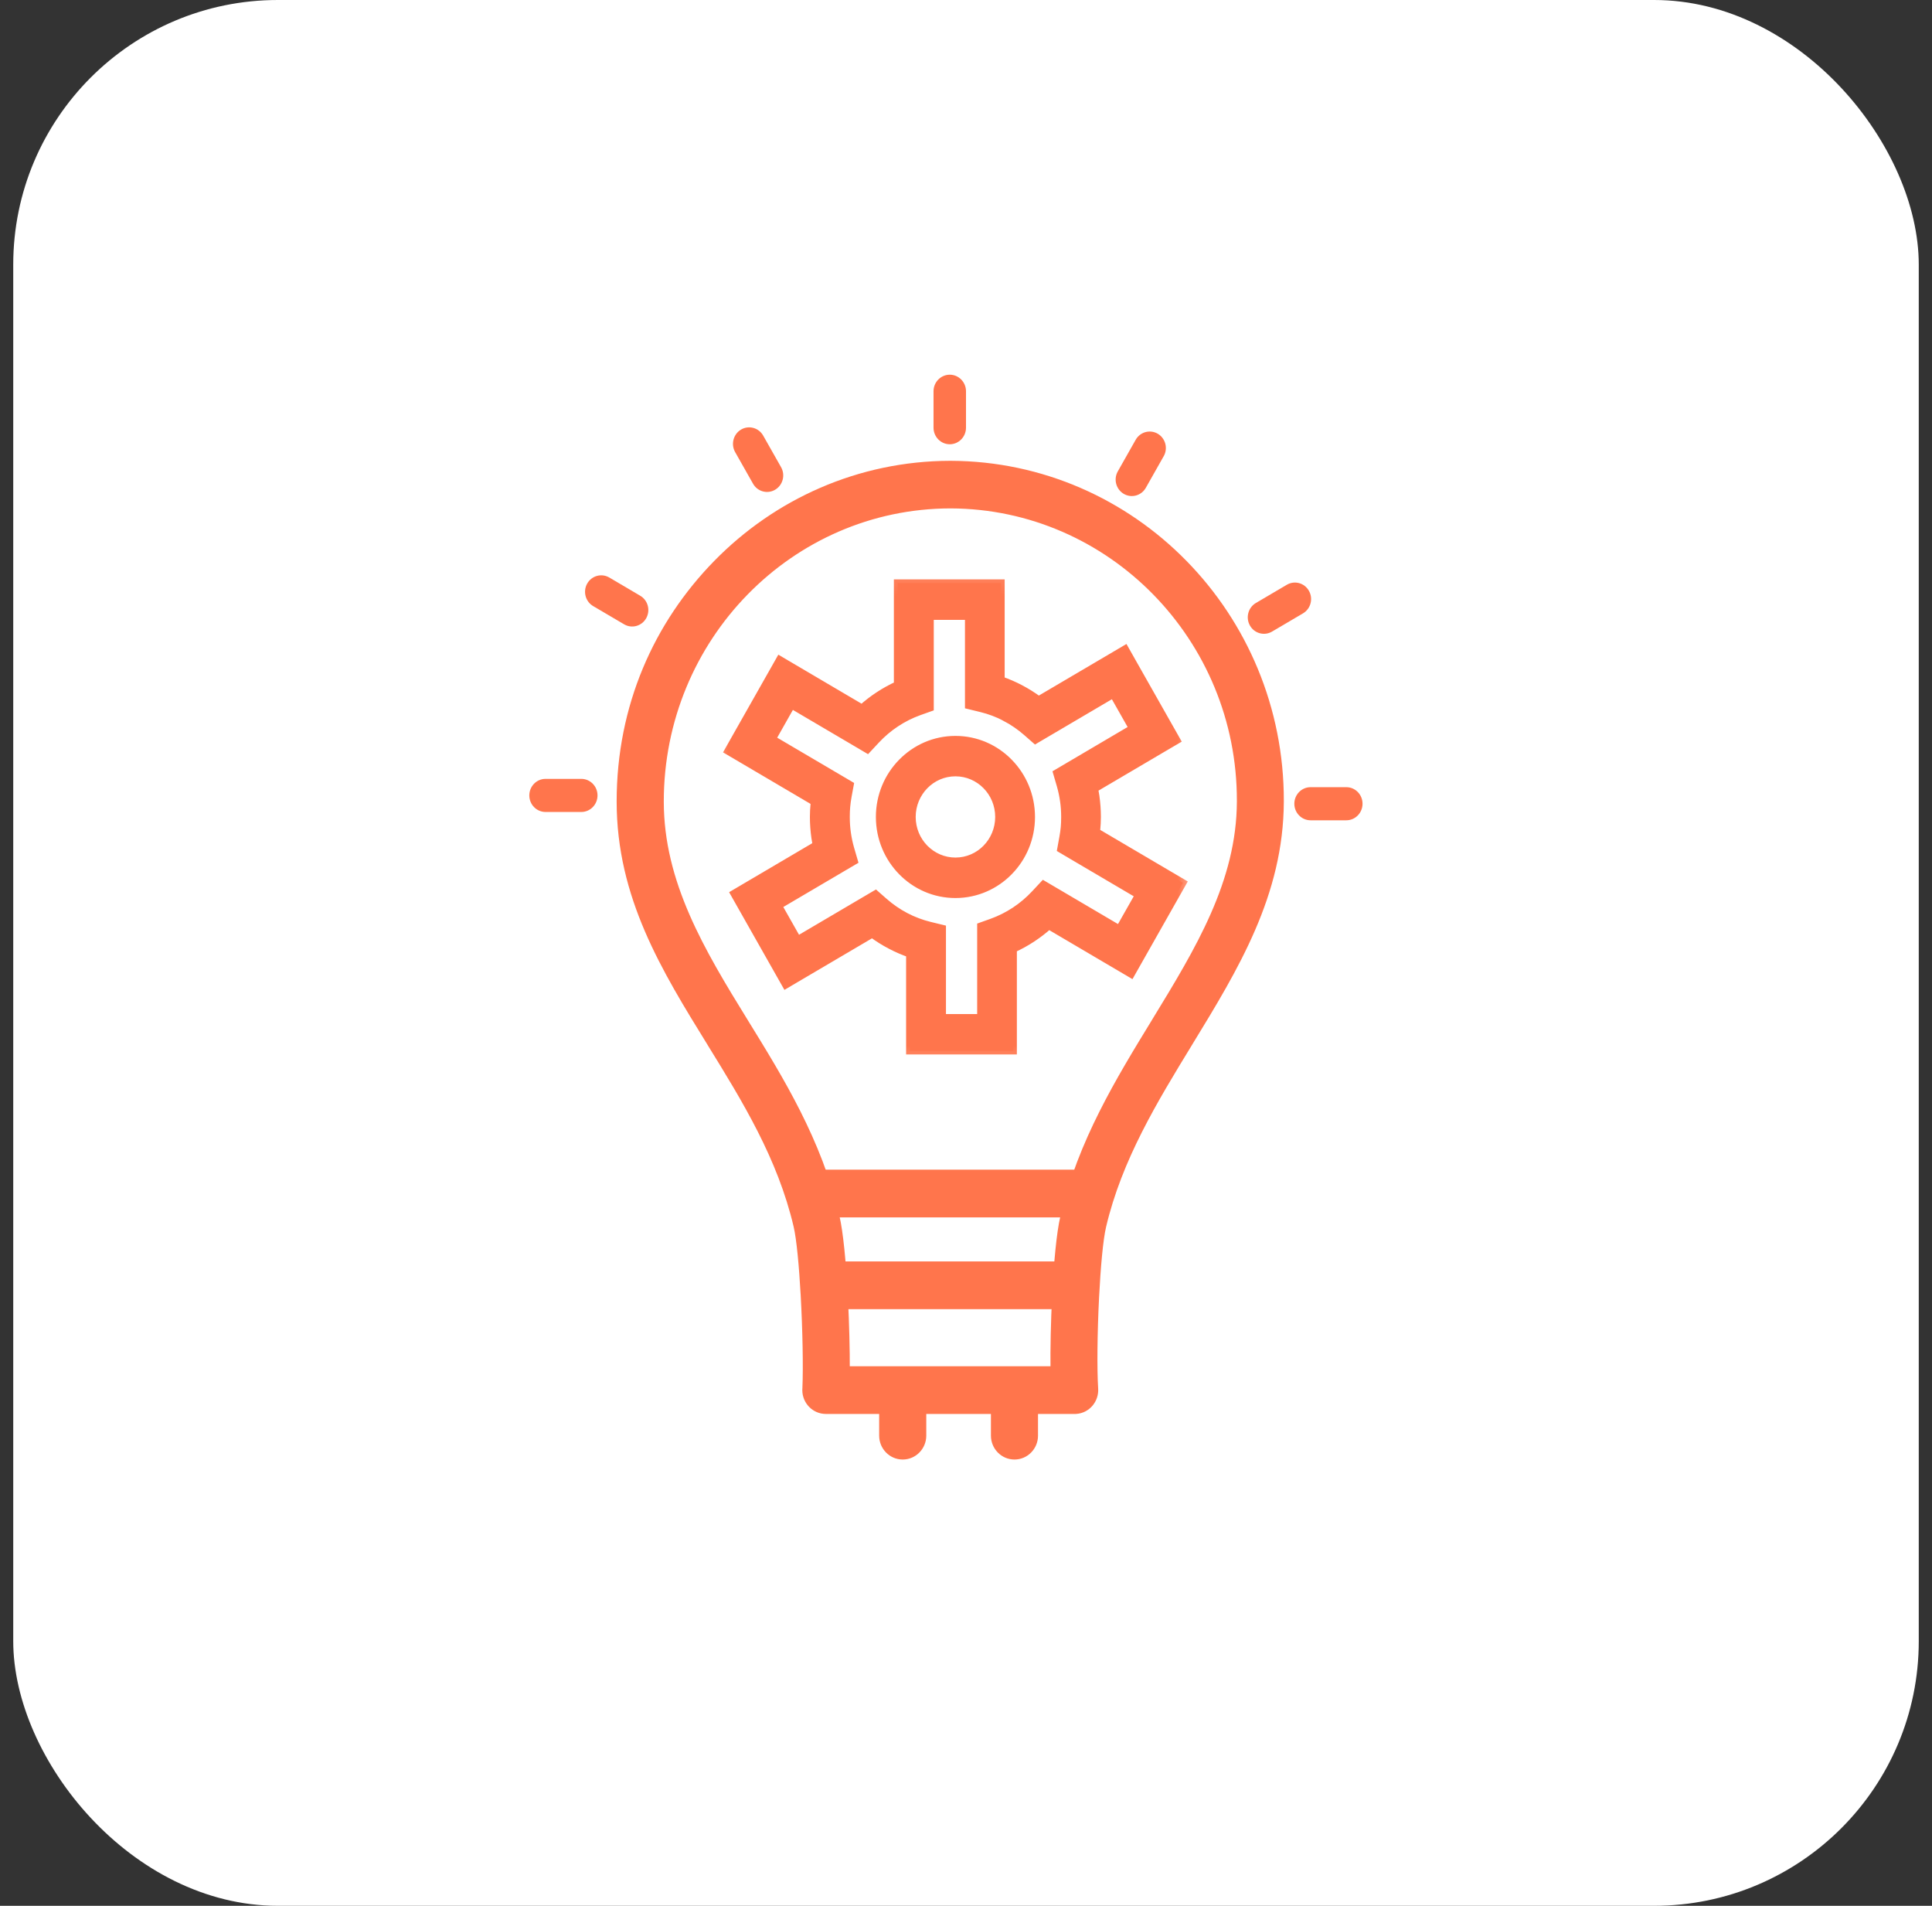 <svg width="73" height="72" viewBox="0 0 73 72" fill="none" xmlns="http://www.w3.org/2000/svg">
<rect x="0" y="0" width="73" height="72" fill="#333333" stroke="none"/>
<rect x="0.5" width="72" height="72" rx="10" fill="white"/>
<path d="M35.905 17.547C32.46 17.553 29.341 18.983 27.087 21.287C24.832 23.591 23.438 26.695 23.438 30.28C23.438 33.869 25.123 36.6 26.852 39.401L26.858 39.412C28.171 41.539 29.51 43.711 30.121 46.309C30.236 46.799 30.33 47.822 30.392 48.938C30.465 50.258 30.49 51.664 30.457 52.428C30.453 52.46 30.453 52.491 30.453 52.514V52.517C30.453 52.936 30.787 53.28 31.205 53.28H40.608C40.617 53.28 40.626 53.28 40.632 53.28L40.633 53.28C40.64 53.279 40.645 53.279 40.648 53.279L40.658 53.279C41.074 53.251 41.383 52.883 41.356 52.466C41.309 51.736 41.323 50.338 41.39 49.013C41.448 47.876 41.54 46.825 41.658 46.324C42.26 43.764 43.606 41.558 44.93 39.392L44.942 39.372C46.669 36.546 48.358 33.781 48.371 30.281V30.261C48.377 26.758 46.986 23.586 44.732 21.287C42.479 18.987 39.363 17.56 35.925 17.547H35.905ZM39.831 51.753H31.971C31.974 50.999 31.95 50.032 31.903 49.093L31.905 49.095L31.892 48.855C31.827 47.683 31.723 46.56 31.581 45.958C30.91 43.105 29.494 40.811 28.133 38.605L28.131 38.602C26.492 35.945 24.943 33.366 24.943 30.28C24.943 27.187 26.169 24.387 28.153 22.36C30.138 20.331 32.88 19.075 35.907 19.069H35.926C38.946 19.081 41.685 20.335 43.669 22.359C45.653 24.383 46.88 27.175 46.873 30.26V30.279C46.862 33.334 45.301 35.894 43.655 38.587L43.654 38.59C42.284 40.83 40.862 43.155 40.202 45.972C40.057 46.587 39.953 47.742 39.893 48.935C39.843 49.923 39.821 50.958 39.831 51.753Z" fill="#FF754C"/>
<path d="M31.581 45.958C31.723 46.56 31.827 47.683 31.892 48.855L31.905 49.095L31.903 49.093C31.95 50.032 31.974 50.999 31.971 51.753H39.831C39.821 50.958 39.843 49.923 39.893 48.935C39.953 47.742 40.057 46.587 40.202 45.972C40.862 43.155 42.284 40.83 43.654 38.59L43.655 38.587C45.301 35.894 46.862 33.334 46.873 30.279V30.26C46.88 27.175 45.653 24.383 43.669 22.359C41.685 20.335 38.946 19.081 35.926 19.069H35.907C32.88 19.075 30.138 20.331 28.153 22.36C26.169 24.387 24.943 27.187 24.943 30.28C24.943 33.366 26.492 35.945 28.131 38.602L28.133 38.605C29.494 40.811 30.91 43.105 31.581 45.958ZM31.581 45.958L31.447 45.989M35.905 17.547C32.46 17.553 29.341 18.983 27.087 21.287C24.832 23.591 23.438 26.695 23.438 30.28C23.438 33.869 25.123 36.6 26.852 39.401L26.858 39.412C28.171 41.539 29.51 43.711 30.121 46.309C30.236 46.799 30.33 47.822 30.392 48.938C30.465 50.258 30.49 51.664 30.457 52.428C30.453 52.46 30.453 52.491 30.453 52.514V52.517C30.453 52.936 30.787 53.28 31.205 53.28H40.608C40.617 53.28 40.626 53.28 40.632 53.28L40.633 53.28C40.64 53.279 40.645 53.279 40.648 53.279L40.658 53.279C41.074 53.251 41.383 52.883 41.356 52.466C41.309 51.736 41.323 50.338 41.39 49.013C41.448 47.876 41.54 46.825 41.658 46.324C42.26 43.764 43.606 41.558 44.93 39.392L44.942 39.372C46.669 36.546 48.358 33.781 48.371 30.281V30.261C48.377 26.758 46.986 23.586 44.732 21.287C42.479 18.987 39.363 17.56 35.925 17.547H35.905Z" stroke="#FF754C" stroke-width="0.276"/>
<path d="M40.411 47.932V47.794H40.273H30.716H30.578V47.932V49.183V49.321H30.716H40.273H40.411V49.183V47.932Z" fill="#FF754C" stroke="#FF754C" stroke-width="0.276"/>
<path d="M36.5 14.781C36.5 14.436 36.225 14.156 35.887 14.156C35.548 14.156 35.273 14.436 35.273 14.781V16.158C35.273 16.503 35.548 16.784 35.887 16.784C36.225 16.784 36.5 16.503 36.5 16.158V14.781Z" fill="#FF754C"/>
<path d="M43.97 17.236C44.139 16.938 44.038 16.558 43.745 16.386C43.452 16.215 43.079 16.318 42.911 16.615L42.236 17.808C42.067 18.106 42.169 18.486 42.461 18.658C42.754 18.829 43.127 18.726 43.295 18.428L43.97 17.235V17.236Z" fill="#FF754C"/>
<path d="M49.234 23.172C49.527 22.999 49.626 22.617 49.457 22.32C49.288 22.021 48.913 21.92 48.621 22.093L47.452 22.781C47.159 22.954 47.06 23.336 47.229 23.634C47.398 23.932 47.773 24.033 48.065 23.86L49.234 23.172Z" fill="#FF754C"/>
<path d="M50.87 30.99C51.209 30.99 51.483 30.71 51.483 30.364C51.483 30.019 51.209 29.739 50.87 29.739H49.52C49.181 29.739 48.906 30.019 48.906 30.364C48.906 30.71 49.181 30.99 49.52 30.99H50.87Z" fill="#FF754C"/>
<path d="M20.613 29.425C20.275 29.425 20 29.705 20 30.05C20 30.396 20.275 30.676 20.613 30.676H21.964C22.302 30.676 22.577 30.396 22.577 30.05C22.577 29.705 22.302 29.425 21.964 29.425H20.613Z" fill="#FF754C"/>
<path d="M23.021 21.818C22.728 21.647 22.355 21.75 22.187 22.047C22.019 22.346 22.12 22.726 22.413 22.898L23.582 23.586C23.875 23.758 24.247 23.655 24.416 23.357C24.584 23.058 24.483 22.678 24.191 22.507L23.022 21.818H23.021Z" fill="#FF754C"/>
<path d="M28.836 16.456C28.667 16.158 28.292 16.057 28 16.229C27.708 16.402 27.609 16.784 27.778 17.082L28.453 18.274C28.622 18.573 28.997 18.674 29.289 18.501C29.581 18.328 29.681 17.946 29.512 17.649L28.836 16.456Z" fill="#FF754C"/>
<path d="M37.828 25.693C38.075 25.779 38.312 25.882 38.541 26.002C38.79 26.131 39.025 26.279 39.248 26.443L41.983 24.832L42.514 24.519L42.819 25.059L44.161 27.429L44.467 27.968L43.935 28.281L41.357 29.798C41.375 29.893 41.391 29.987 41.405 30.081C41.441 30.341 41.46 30.603 41.46 30.863C41.46 31.018 41.452 31.187 41.435 31.369C41.433 31.389 41.431 31.41 41.43 31.429L44.166 33.041L44.695 33.351L44.389 33.891L43.047 36.26L42.742 36.801L42.213 36.49L39.633 34.971C39.438 35.146 39.229 35.307 39.01 35.451C38.78 35.603 38.538 35.737 38.286 35.852V39.698H34.377V36.035C34.131 35.949 33.892 35.846 33.663 35.726C33.415 35.597 33.179 35.449 32.957 35.285L30.221 36.896L29.692 37.207L29.385 36.665L28.044 34.296L27.738 33.756L28.266 33.446L30.845 31.927C30.827 31.833 30.811 31.739 30.797 31.644C30.761 31.385 30.742 31.123 30.742 30.862C30.742 30.708 30.75 30.539 30.767 30.356C30.77 30.337 30.771 30.316 30.773 30.297L28.036 28.685L27.508 28.375L27.813 27.835L29.155 25.465L29.462 24.923L29.991 25.235L32.571 26.754C32.765 26.581 32.973 26.42 33.192 26.275C33.422 26.123 33.664 25.99 33.916 25.875V22.027H37.825V25.691L37.828 25.693ZM37.986 27.11C37.699 26.961 37.394 26.844 37.073 26.766L36.601 26.651V23.282H35.145V26.74L34.733 26.888C34.425 26.999 34.132 27.145 33.861 27.324C33.586 27.506 33.334 27.72 33.108 27.962L32.776 28.318L32.359 28.072L29.91 26.631L29.181 27.919L31.747 29.43L32.122 29.65L32.042 30.085C32.018 30.217 32 30.346 31.989 30.471C31.978 30.584 31.973 30.716 31.973 30.866C31.973 31.076 31.987 31.278 32.015 31.471C32.043 31.674 32.086 31.871 32.14 32.06L32.276 32.53L31.86 32.776L29.412 34.217L30.141 35.506L32.707 33.995L33.084 33.774L33.412 34.061C33.661 34.281 33.934 34.467 34.223 34.62C34.51 34.769 34.815 34.886 35.135 34.964L35.607 35.079V38.448H37.062V34.99L37.474 34.842C37.783 34.731 38.076 34.584 38.347 34.406C38.621 34.224 38.874 34.01 39.099 33.768L39.431 33.413L39.847 33.658L42.296 35.101L43.027 33.812L40.46 32.301L40.086 32.081L40.166 31.646C40.19 31.513 40.208 31.384 40.22 31.26C40.23 31.147 40.236 31.015 40.236 30.867C40.236 30.656 40.222 30.454 40.194 30.261C40.166 30.058 40.123 29.861 40.069 29.672L39.932 29.203L40.351 28.956L42.796 27.517L42.065 26.228L39.501 27.737L39.124 27.959L38.796 27.671C38.547 27.453 38.274 27.265 37.984 27.113L37.986 27.11Z" fill="#FF754C"/>
<mask id="mask0_1025_4894" style="mask-type:luminance" maskUnits="userSpaceOnUse" x="26" y="21" width="20" height="20">
<path d="M45.284 21.138H26.617V40.694H45.284V21.138Z" fill="white"/>
<path d="M37.826 25.693C38.073 25.779 38.311 25.882 38.539 26.001C38.788 26.131 39.023 26.278 39.246 26.442L41.981 24.832L42.512 24.519L42.817 25.059L44.159 27.428L44.465 27.968L43.933 28.28L41.355 29.798C41.373 29.892 41.389 29.986 41.403 30.081C41.439 30.34 41.459 30.602 41.459 30.863C41.459 31.017 41.45 31.186 41.433 31.369C41.431 31.389 41.429 31.409 41.428 31.429L44.164 33.04L44.693 33.351L44.387 33.89L43.045 36.26L42.739 36.801L42.211 36.49L39.631 34.971C39.436 35.146 39.227 35.306 39.008 35.451C38.778 35.603 38.536 35.736 38.284 35.852V39.698H34.375V36.034C34.129 35.948 33.89 35.845 33.661 35.725C33.413 35.596 33.177 35.449 32.955 35.285L30.219 36.895L29.69 37.207L29.383 36.665L28.041 34.295L27.736 33.756L28.264 33.445L30.843 31.926C30.825 31.832 30.809 31.738 30.796 31.644C30.759 31.384 30.74 31.122 30.74 30.862C30.74 30.708 30.748 30.538 30.766 30.356C30.768 30.336 30.769 30.316 30.771 30.296L28.034 28.684L27.506 28.374L27.811 27.834L29.153 25.465L29.46 24.923L29.989 25.235L32.569 26.754C32.763 26.58 32.971 26.419 33.19 26.275C33.42 26.123 33.662 25.989 33.913 25.874V22.027H37.823V25.691L37.826 25.693ZM37.984 27.11C37.697 26.96 37.392 26.844 37.071 26.766L36.599 26.651V23.281H35.144V26.74L34.731 26.887C34.423 26.998 34.13 27.145 33.859 27.324C33.584 27.505 33.332 27.719 33.106 27.961L32.774 28.317L32.357 28.071L29.908 26.63L29.179 27.919L31.745 29.429L32.12 29.65L32.04 30.084C32.016 30.217 31.998 30.346 31.987 30.471C31.976 30.584 31.971 30.715 31.971 30.865C31.971 31.076 31.985 31.278 32.013 31.471C32.041 31.674 32.084 31.871 32.138 32.06L32.275 32.53L31.858 32.775L29.41 34.216L30.14 35.505L32.705 33.995L33.082 33.773L33.41 34.061C33.659 34.28 33.932 34.467 34.221 34.619C34.508 34.769 34.813 34.885 35.133 34.963L35.605 35.078V38.448H37.06V34.989L37.472 34.842C37.781 34.731 38.074 34.583 38.345 34.405C38.619 34.224 38.872 34.01 39.098 33.768L39.429 33.413L39.845 33.658L42.294 35.1L43.025 33.811L40.459 32.301L40.084 32.08L40.163 31.646C40.188 31.512 40.206 31.383 40.218 31.259C40.228 31.146 40.234 31.015 40.234 30.866C40.234 30.655 40.22 30.453 40.192 30.26C40.163 30.057 40.121 29.86 40.067 29.672L39.93 29.203L40.349 28.956L42.794 27.516L42.063 26.227L39.499 27.736L39.122 27.958L38.794 27.67C38.545 27.452 38.272 27.264 37.983 27.112L37.984 27.11Z" fill="black"/>
</mask>
<g mask="url(#mask0_1025_4894)">
<path d="M37.826 25.693C38.073 25.779 38.311 25.882 38.539 26.001C38.788 26.131 39.023 26.278 39.246 26.442L41.981 24.832L42.512 24.519L42.817 25.059L44.159 27.428L44.465 27.968L43.933 28.28L41.355 29.798C41.373 29.892 41.389 29.986 41.403 30.081C41.439 30.34 41.459 30.602 41.459 30.863C41.459 31.017 41.45 31.186 41.433 31.369C41.431 31.389 41.429 31.409 41.428 31.429L44.164 33.04L44.693 33.351L44.387 33.89L43.045 36.26L42.739 36.801L42.211 36.49L39.631 34.971C39.436 35.146 39.227 35.306 39.008 35.451C38.778 35.603 38.536 35.736 38.284 35.852V39.698H34.375V36.034C34.129 35.948 33.89 35.845 33.661 35.725C33.413 35.596 33.177 35.449 32.955 35.285L30.219 36.895L29.69 37.207L29.383 36.665L28.041 34.295L27.736 33.756L28.264 33.445L30.843 31.926C30.825 31.832 30.809 31.738 30.796 31.644C30.759 31.384 30.74 31.122 30.74 30.862C30.74 30.708 30.748 30.538 30.766 30.356C30.768 30.336 30.769 30.316 30.771 30.296L28.034 28.684L27.506 28.374L27.811 27.834L29.153 25.465L29.46 24.923L29.989 25.235L32.569 26.754C32.763 26.58 32.971 26.419 33.19 26.275C33.42 26.123 33.662 25.989 33.913 25.874V22.027H37.823V25.691L37.826 25.693ZM37.984 27.11C37.697 26.96 37.392 26.844 37.071 26.766L36.599 26.651V23.281H35.144V26.74L34.731 26.887C34.423 26.998 34.13 27.145 33.859 27.324C33.584 27.505 33.332 27.719 33.106 27.961L32.774 28.317L32.357 28.071L29.908 26.63L29.179 27.919L31.745 29.429L32.12 29.65L32.04 30.084C32.016 30.217 31.998 30.346 31.987 30.471C31.976 30.584 31.971 30.715 31.971 30.865C31.971 31.076 31.985 31.278 32.013 31.471C32.041 31.674 32.084 31.871 32.138 32.06L32.275 32.53L31.858 32.775L29.41 34.216L30.14 35.505L32.705 33.995L33.082 33.773L33.41 34.061C33.659 34.28 33.932 34.467 34.221 34.619C34.508 34.769 34.813 34.885 35.133 34.963L35.605 35.078V38.448H37.06V34.989L37.472 34.842C37.781 34.731 38.074 34.583 38.345 34.405C38.619 34.224 38.872 34.01 39.098 33.768L39.429 33.413L39.845 33.658L42.294 35.1L43.025 33.811L40.459 32.301L40.084 32.08L40.163 31.646C40.188 31.512 40.206 31.383 40.218 31.259C40.228 31.146 40.234 31.015 40.234 30.866C40.234 30.655 40.22 30.453 40.192 30.26C40.163 30.057 40.121 29.86 40.067 29.672L39.93 29.203L40.349 28.956L42.794 27.516L42.063 26.227L39.499 27.736L39.122 27.958L38.794 27.67C38.545 27.452 38.272 27.264 37.983 27.112L37.984 27.11Z" stroke="#FF754C" stroke-width="0.276"/>
</g>
<path d="M33.357 54.238C33.357 54.657 33.691 55.002 34.109 55.002C34.526 55.002 34.861 54.657 34.861 54.238V53.194C34.861 52.775 34.526 52.431 34.109 52.431C33.692 52.431 33.357 52.775 33.357 53.194V54.238Z" fill="#FF754C" stroke="#FF754C" stroke-width="0.276"/>
<path d="M37.58 54.238C37.58 54.657 37.914 55.002 38.332 55.002C38.749 55.002 39.083 54.657 39.083 54.238V53.194C39.083 52.775 38.749 52.431 38.332 52.431C37.914 52.431 37.58 52.775 37.58 53.194V54.238Z" fill="#FF754C" stroke="#FF754C" stroke-width="0.276"/>
<path d="M41.402 44.465V44.327H41.264H30.558H30.42V44.465V45.716V45.854H30.558H41.264H41.402V45.716V44.465Z" fill="#FF754C" stroke="#FF754C" stroke-width="0.276"/>
<path d="M37.211 29.729C37.496 30.018 37.672 30.42 37.672 30.863C37.672 31.306 37.496 31.707 37.211 31.998C36.928 32.288 36.534 32.467 36.101 32.467C35.668 32.467 35.275 32.287 34.99 31.997C34.706 31.708 34.53 31.306 34.53 30.863C34.53 30.421 34.706 30.02 34.991 29.729C35.274 29.439 35.668 29.26 36.101 29.26C36.534 29.26 36.927 29.439 37.211 29.729ZM39.038 30.864C39.038 30.038 38.709 29.29 38.178 28.749C37.647 28.206 36.912 27.871 36.101 27.871C35.289 27.871 34.555 28.207 34.024 28.749C33.492 29.29 33.164 30.038 33.164 30.864C33.164 31.691 33.493 32.439 34.024 32.98C34.555 33.523 35.29 33.858 36.101 33.858C36.912 33.858 37.647 33.522 38.178 32.98C38.71 32.439 39.038 31.691 39.038 30.864Z" fill="#FF754C"/>
<path d="M34.024 28.749C34.555 28.207 35.289 27.871 36.101 27.871C36.912 27.871 37.647 28.206 38.178 28.749C38.709 29.29 39.038 30.038 39.038 30.864C39.038 31.691 38.71 32.439 38.178 32.98C37.647 33.522 36.912 33.858 36.101 33.858C35.29 33.858 34.555 33.523 34.024 32.98C33.493 32.439 33.164 31.691 33.164 30.864C33.164 30.038 33.492 29.29 34.024 28.749ZM34.024 28.749L34.073 28.797M37.211 29.729C37.496 30.018 37.672 30.42 37.672 30.863C37.672 31.306 37.496 31.707 37.211 31.998C36.928 32.288 36.534 32.467 36.101 32.467C35.668 32.467 35.275 32.287 34.99 31.997C34.706 31.708 34.53 31.306 34.53 30.863C34.53 30.421 34.706 30.02 34.991 29.729C35.274 29.439 35.668 29.26 36.101 29.26C36.534 29.26 36.927 29.439 37.211 29.729Z" stroke="#FF754C" stroke-width="0.138"/>
</svg>
